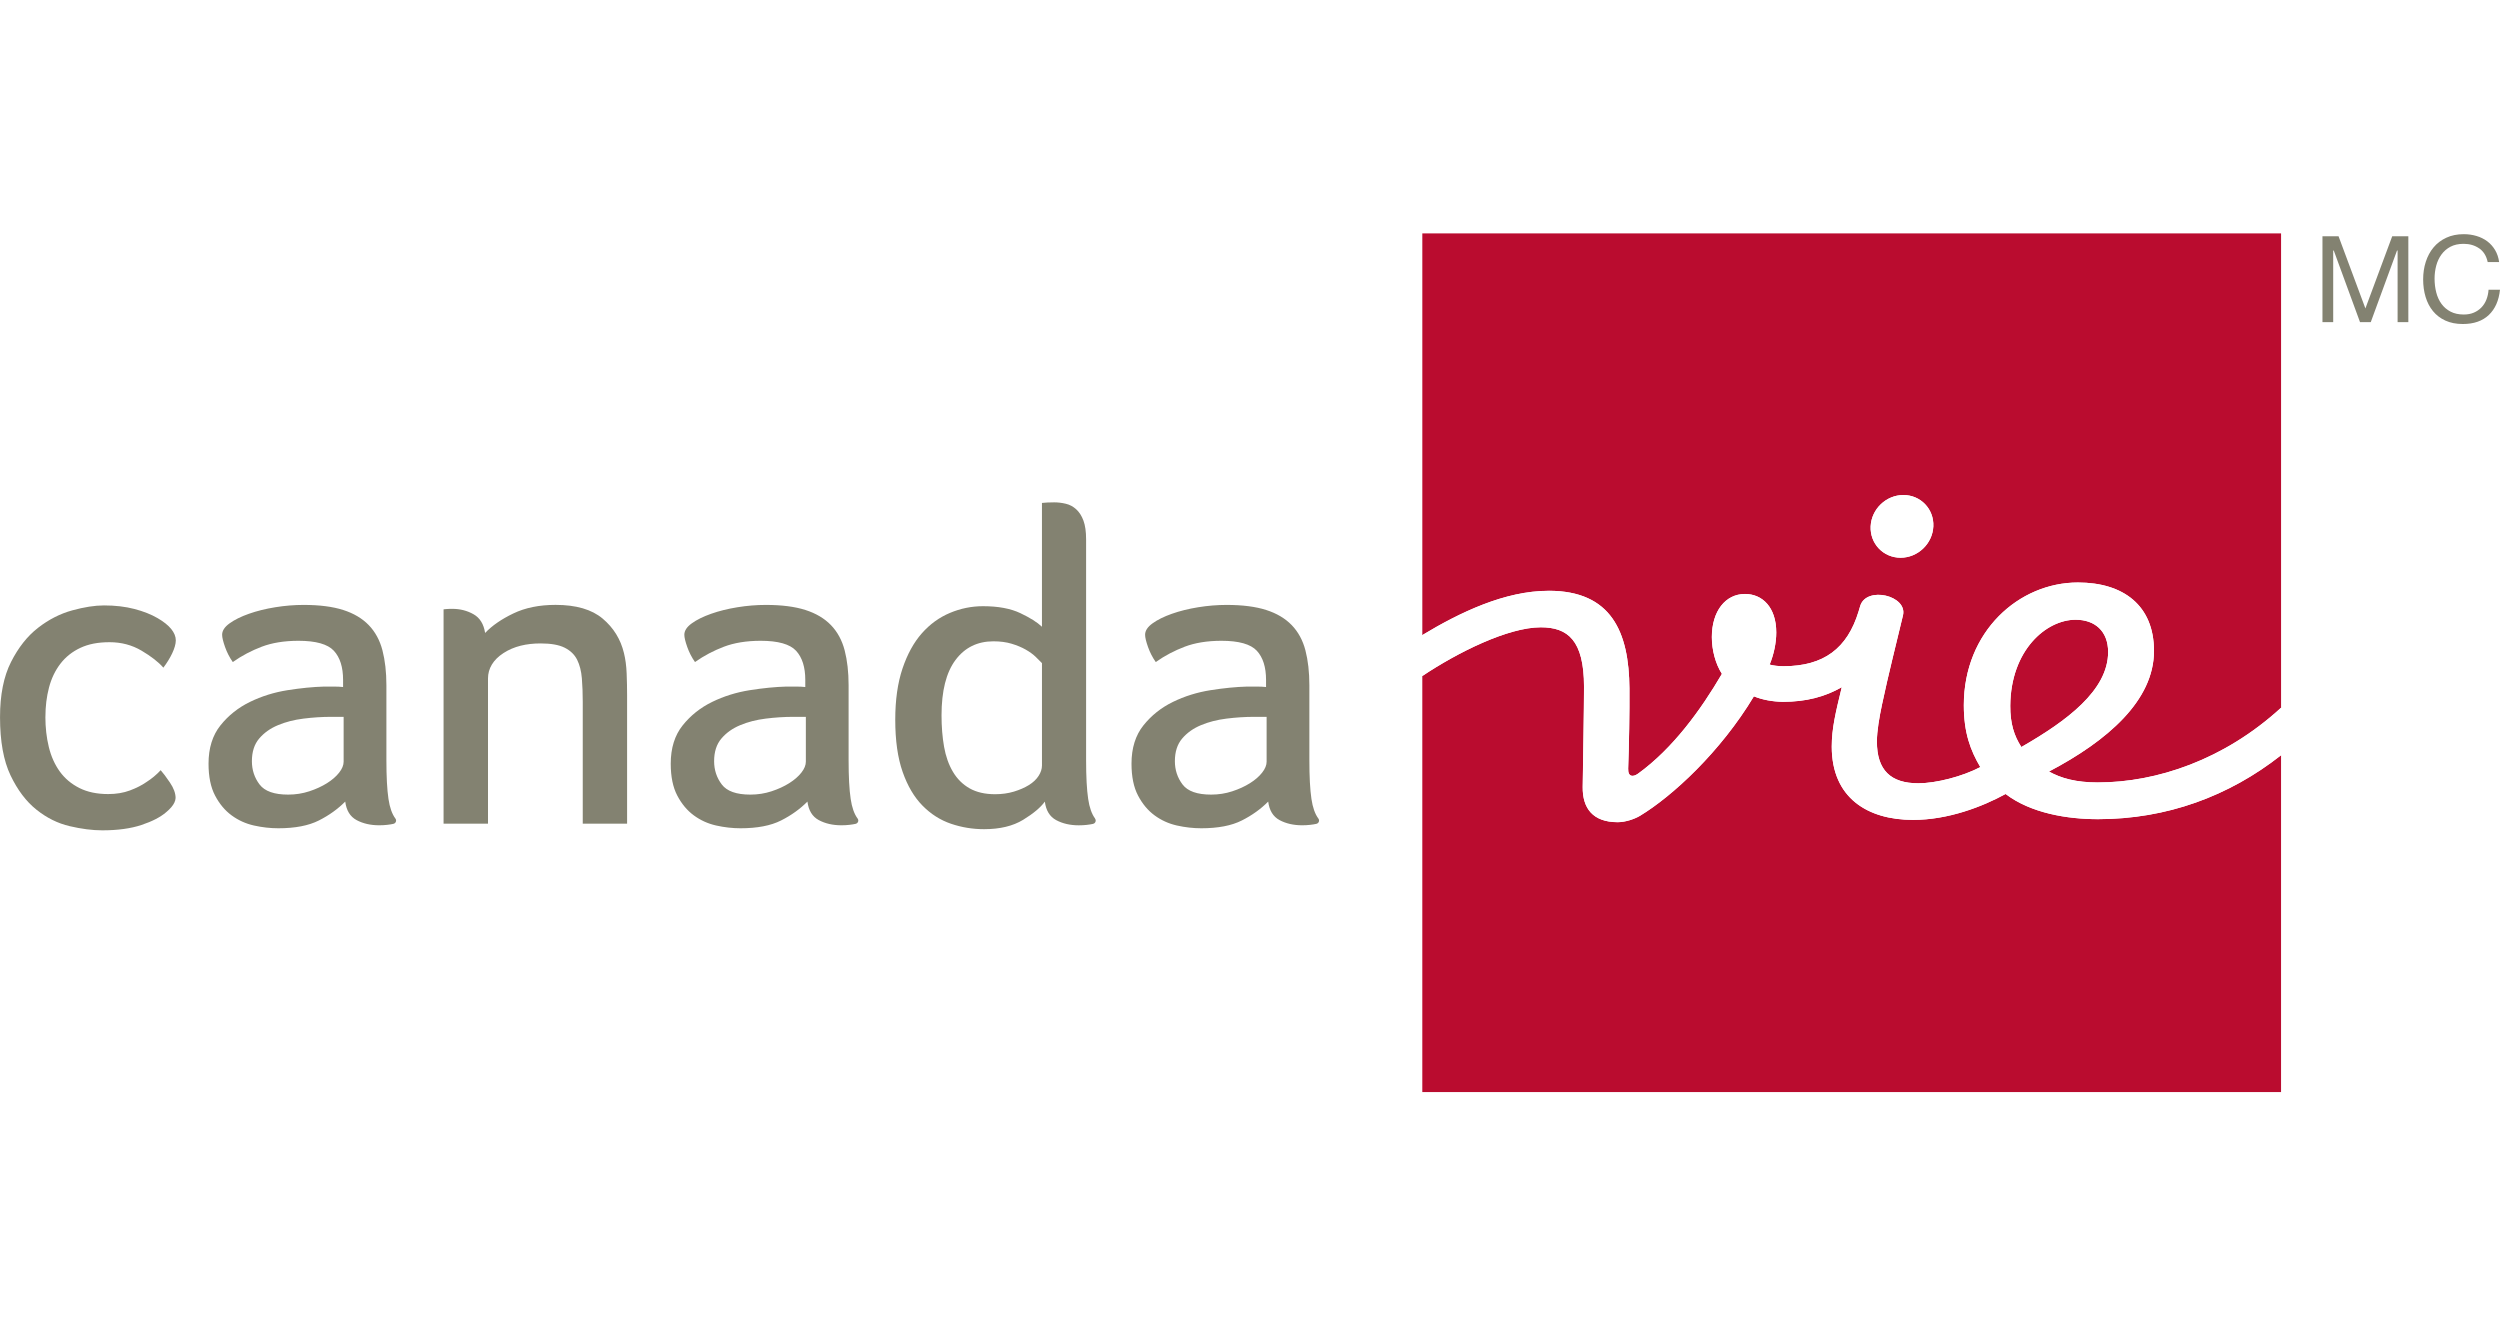 <svg fill="none" height="80" viewBox="0 0 150 80" width="150" xmlns="http://www.w3.org/2000/svg" xmlns:xlink="http://www.w3.org/1999/xlink"><clipPath id="a"><path d="m0 14h150v51.525h-150z"/></clipPath><path d="m0 0h150v80h-150z" fill="#fff"/><g clip-path="url(#a)"><g fill="#838271"><path d="m2.723 43.01c0 .642.068 1.246.206 1.81.137.564.357 1.054.658 1.471.301.416.692.746 1.174.989s1.058.364 1.729.364c.484 0 .919-.072 1.306-.217.386-.145.713-.31.983-.499.323-.205.61-.443.862-.716.145.162.33.409.556.743.226.334.339.642.339.925-.004.09-.029.183-.075.28-.083.178-.246.367-.487.569-.344.298-.838.554-1.484.769s-1.429.322-2.351.322c-.596 0-1.25-.084-1.961-.251-.712-.167-1.375-.496-1.991-.989-.617-.492-1.135-1.179-1.555-2.059s-.63-2.044-.63-3.489c0-1.339.22-2.444.66-3.313.44-.869.98-1.552 1.621-2.05.641-.498 1.324-.846 2.047-1.046.724-.199 1.361-.298 1.91-.298.673 0 1.281.071 1.825.213.544.142 1.006.326 1.389.548.363.211.637.428.82.654.183.227.275.454.275.684 0 .441-.331 1.085-.746 1.636-.297-.34-.733-.679-1.307-1.019-.575-.34-1.215-.509-1.92-.509s-1.266.113-1.75.338c-.484.226-.884.543-1.198.95-.314.408-.543.885-.687 1.432-.144.547-.215 1.133-.215 1.757z"/><path d="m23.724 49.112c-.201-.269-.34-.661-.416-1.179-.083-.559-.124-1.335-.124-2.328v-4.493c0-.788-.08-1.486-.237-2.092-.158-.605-.433-1.11-.823-1.514-.391-.404-.902-.706-1.534-.908-.632-.202-1.423-.303-2.372-.303-.559 0-1.127.046-1.705.14-.578.094-1.104.224-1.579.392-.475.168-.862.359-1.159.574-.298.214-.447.443-.447.685 0 .161.059.405.175.734.116.329.272.629.464.902.56-.395 1.139-.692 1.738-.92.599-.227 1.333-.355 2.202-.355 1.047 0 1.755.2 2.125.599.369.4.553.982.553 1.747v.428c-.162-.018-.351-.027-.567-.027h-.567c-.666.018-1.4.091-2.2.217-.801.127-1.552.361-2.255.704-.702.343-1.292.811-1.768 1.407-.477.596-.716 1.362-.716 2.3 0 .775.13 1.411.391 1.909.26.498.591.895.992 1.19.4.295.847.498 1.34.609.493.111.982.166 1.466.166 1.004 0 1.813-.156 2.429-.467.616-.311 1.144-.69 1.584-1.135.067.532.293.902.679 1.111.386.208.839.312 1.359.312.163 0 .32-.008.47-.025.151-.017.279-.037.383-.061.094-.022.161-.1.161-.197 0-.045-.015-.087-.041-.121zm-3.106-3.413c0 .211-.089.431-.269.659-.179.229-.422.44-.73.633s-.661.356-1.062.487c-.401.132-.824.198-1.267.198-.836 0-1.408-.202-1.715-.607-.307-.404-.461-.87-.461-1.397 0-.562.145-1.015.435-1.357.29-.343.665-.611 1.127-.804.461-.194.973-.325 1.536-.395.563-.07 1.117-.106 1.663-.106h.743v2.689z"/><path d="m37.624 49.422h-2.659v-7.313c0-.503-.018-.973-.053-1.408-.035-.435-.131-.807-.284-1.116-.154-.309-.404-.55-.746-.722-.344-.172-.824-.257-1.439-.257-.867 0-1.611.175-2.232.577s-.931.928-.931 1.524v8.715h-2.666v-12.862c.039-.004.086-.01.14-.014.046-.004.101-.008.163-.011.062-.002.136-.004.221-.004.472 0 .897.109 1.277.326.38.217.611.592.692 1.121.415-.438.98-.829 1.694-1.171.713-.343 1.558-.514 2.534-.514 1.232 0 2.174.275 2.825.824.652.55 1.077 1.237 1.276 2.062.091.367.145.774.163 1.223.018.449.027.884.027 1.306v7.714z"/><path d="m51.456 49.112c-.201-.269-.34-.661-.416-1.179-.083-.559-.124-1.335-.124-2.328v-4.493c0-.788-.08-1.486-.237-2.092-.158-.605-.433-1.11-.823-1.514-.391-.404-.902-.706-1.534-.908-.632-.202-1.423-.303-2.372-.303-.559 0-1.127.046-1.705.14-.578.094-1.104.224-1.579.392-.475.168-.862.359-1.159.574-.298.214-.447.443-.447.685 0 .161.059.405.175.734.116.329.272.629.464.902.56-.395 1.139-.692 1.738-.92.599-.227 1.333-.355 2.202-.355 1.047 0 1.755.2 2.125.599.369.4.553.982.553 1.747v.428c-.162-.018-.351-.027-.567-.027h-.567c-.666.018-1.4.091-2.2.217-.801.127-1.552.361-2.255.704-.702.343-1.292.811-1.768 1.407-.477.596-.716 1.362-.716 2.3 0 .775.13 1.411.391 1.909.26.498.591.895.992 1.19.4.295.847.498 1.34.609.493.111.982.166 1.466.166 1.004 0 1.813-.156 2.429-.467.616-.311 1.144-.69 1.584-1.135.067.532.293.902.679 1.111.386.208.839.312 1.359.312.163 0 .32-.008.47-.025.151-.017.279-.037.383-.061.094-.022.161-.1.161-.197 0-.045-.015-.087-.041-.121zm-3.105-3.413c0 .211-.089.431-.269.659-.179.229-.422.44-.73.633s-.661.356-1.062.487c-.401.132-.824.198-1.267.198-.836 0-1.408-.202-1.715-.607-.307-.404-.461-.87-.461-1.397 0-.562.145-1.015.435-1.357.29-.343.665-.611 1.127-.804.461-.194.973-.325 1.536-.395.563-.07 1.117-.106 1.663-.106h.743v2.689z"/><path d="m65.706 49.113c-.201-.269-.34-.661-.416-1.179-.083-.559-.124-1.335-.124-2.328v-13.244c0-.463-.053-.838-.159-1.125-.106-.286-.252-.514-.436-.68-.184-.167-.393-.278-.627-.333s-.464-.083-.691-.083c-.117 0-.251.003-.4.009-.149.006-.261.015-.336.026v7.429c-.282-.269-.716-.541-1.3-.818-.584-.277-1.33-.415-2.236-.415-.685 0-1.347.134-1.988.404-.641.269-1.202.677-1.685 1.225s-.869 1.252-1.159 2.113c-.289.861-.434 1.884-.434 3.068 0 1.249.148 2.293.444 3.135.295.842.694 1.516 1.193 2.022.499.507 1.069.869 1.707 1.086.638.217 1.3.326 1.984.326.951 0 1.732-.188 2.345-.562.613-.375 1.047-.739 1.303-1.093.067.532.293.902.679 1.111.386.208.839.312 1.359.312.163 0 .32-.008.47-.025.151-.017.279-.037.383-.061.094-.022.161-.1.161-.197 0-.045-.015-.087-.041-.121zm-3.188-3.185c0 .209-.068.418-.203.627-.135.209-.329.392-.582.549-.254.157-.553.287-.898.392-.346.104-.722.157-1.127.157-.608 0-1.118-.118-1.532-.352-.414-.235-.747-.566-1-.993-.254-.427-.43-.928-.532-1.503-.101-.575-.152-1.202-.152-1.882 0-1.464.278-2.57.836-3.32.557-.749 1.316-1.124 2.279-1.124.405 0 .768.048 1.088.144.32.096.603.214.848.353.244.14.447.287.608.445.148.145.269.266.367.366v6.143z"/><path d="m79.102 49.112c-.201-.269-.34-.661-.416-1.179-.083-.559-.124-1.335-.124-2.328v-4.493c0-.788-.08-1.486-.237-2.092-.158-.605-.433-1.11-.823-1.514-.391-.404-.902-.706-1.534-.908-.632-.202-1.423-.303-2.372-.303-.559 0-1.127.046-1.705.14-.578.094-1.104.224-1.579.392-.475.168-.862.359-1.159.574-.298.214-.447.443-.447.685 0 .161.059.405.175.734.116.329.272.629.464.902.56-.395 1.139-.692 1.738-.92.599-.227 1.333-.355 2.202-.355 1.047 0 1.755.2 2.125.599.369.4.553.982.553 1.747v.428c-.162-.018-.351-.027-.567-.027h-.567c-.666.018-1.4.091-2.2.217-.801.127-1.552.361-2.255.704-.702.343-1.292.811-1.768 1.407-.477.596-.716 1.362-.716 2.3 0 .775.13 1.411.391 1.909.26.498.591.895.992 1.19.4.295.847.498 1.34.609.493.111.982.166 1.466.166 1.004 0 1.813-.156 2.429-.467.616-.311 1.144-.69 1.584-1.135.067.532.293.902.679 1.111.386.208.839.312 1.359.312.163 0 .32-.008.47-.025.151-.017.279-.037.383-.061.094-.022.161-.1.161-.197 0-.045-.015-.087-.041-.121zm-3.105-3.413c0 .211-.089.431-.269.659-.179.229-.422.44-.73.633s-.661.356-1.062.487c-.401.132-.824.198-1.267.198-.836 0-1.408-.202-1.715-.607-.307-.404-.461-.87-.461-1.397 0-.562.145-1.015.435-1.357.29-.343.665-.611 1.127-.804.461-.194.973-.325 1.536-.395.563-.07 1.117-.106 1.663-.106h.743v2.689z"/></g><path d="m92.925 35.449c3.764 0 4.817 2.475 4.843 5.852.011 1.421-.025 3.46-.076 4.811-.019.523.298.519.592.31 2.091-1.512 3.766-3.825 5.032-5.988-.388-.605-.604-1.433-.604-2.207 0-1.556.818-2.587 1.989-2.587 1.04 0 1.876.795 1.876 2.31 0 .632-.149 1.323-.396 1.925.189.062.544.102.843.101 2.399-.007 3.815-1.06 4.495-3.296.007-.022.052-.18.095-.319.369-1.214 2.848-.629 2.567.559-.376 1.585-.89 3.598-1.257 5.345-.161.766-.308 1.579-.308 2.236 0 1.706.823 2.498 2.482 2.498 1.067 0 2.642-.404 3.722-.971-.591-1.004-.99-2.051-.99-3.714 0-4.424 3.307-7.362 6.847-7.362 2.738 0 4.564 1.388 4.564 4.105 0 2.981-2.796 5.395-6.301 7.236.721.402 1.614.657 2.945.657 3.504 0 7.565-1.351 10.979-4.48v-28.468h-51.525v24.107c2.253-1.357 4.949-2.658 7.588-2.658zm21.279-5.747c1.038 0 1.844.844 1.797 1.881-.046 1.037-.927 1.881-1.965 1.881-1.037 0-1.843-.844-1.797-1.881.046-1.037.928-1.881 1.965-1.881z" fill="#ba0c2f"/><path d="m124.538 37.184c-1.764 0-3.898 1.823-3.921 5.166-.006 1.056.23 1.799.665 2.472 2.713-1.556 5.206-3.394 5.206-5.701 0-1.254-.797-1.937-1.95-1.937z" fill="#ba0c2f"/><path d="m125.869 49.151c-1.823 0-4.016-.355-5.531-1.511-1.399.766-3.446 1.555-5.551 1.555-2.737 0-4.88-1.328-4.88-4.396 0-1.097.236-2.058.602-3.568-1.009.578-2.138.878-3.536.88-.6-.011-1.211-.114-1.738-.33-1.998 3.327-4.887 5.992-6.834 7.168-.309.186-.862.383-1.338.383-1.493 0-2.115-.841-2.099-2.112.021-1.58.079-4.657.079-6.013 0-2.806-.987-3.568-2.594-3.568-1.973 0-5 1.513-7.111 2.924v24.962h51.525v-20.209c-3.132 2.464-6.863 3.835-10.994 3.835z" fill="#ba0c2f"/><path d="m114.035 33.463c1.037 0 1.919-.844 1.965-1.881.046-1.037-.76-1.881-1.797-1.881s-1.918.844-1.965 1.881c-.046 1.037.76 1.881 1.797 1.881z" fill="#fff"/><path d="m125.882 46.947c-1.331 0-2.224-.255-2.945-.657 3.505-1.841 6.301-4.256 6.301-7.236 0-2.716-1.825-4.105-4.564-4.105-3.54 0-6.846 2.938-6.846 7.362 0 1.662.398 2.709.99 3.714-1.08.567-2.655.971-3.723.971-1.659 0-2.482-.791-2.482-2.498 0-.656.148-1.47.308-2.236.367-1.746.881-3.759 1.257-5.345.281-1.188-2.199-1.773-2.567-.559-.042.14-.088.296-.095.319-.679 2.236-2.096 3.289-4.494 3.296-.3.001-.654-.039-.844-.101.247-.602.397-1.292.397-1.925 0-1.515-.837-2.31-1.877-2.31-1.171 0-1.989 1.031-1.989 2.587 0 .773.217 1.602.605 2.207-1.266 2.163-2.942 4.476-5.033 5.988-.293.209-.611.213-.592-.31.05-1.351.087-3.389.076-4.811-.026-3.377-1.079-5.852-4.843-5.852-2.639 0-5.335 1.3-7.588 2.658v2.457c2.111-1.411 5.138-2.924 7.111-2.924 1.607 0 2.594.762 2.594 3.568 0 1.356-.059 4.433-.079 6.013-.017 1.27.605 2.112 2.099 2.112.477 0 1.029-.197 1.338-.383 1.948-1.176 4.836-3.841 6.834-7.168.527.216 1.138.319 1.738.33 1.397-.002 2.526-.302 3.536-.88-.366 1.51-.602 2.471-.602 3.568 0 3.067 2.143 4.396 4.88 4.396 2.105 0 4.151-.789 5.551-1.555 1.516 1.156 3.708 1.511 5.531 1.511 4.131 0 7.862-1.371 10.994-3.835v-2.849c-3.415 3.128-7.476 4.48-10.979 4.48zm-5.266-4.598c.022-3.343 2.156-5.166 3.92-5.166 1.154 0 1.951.683 1.951 1.937 0 2.307-2.493 4.144-5.206 5.701-.435-.673-.672-1.416-.665-2.472z" fill="#fff"/><path d="m141.924 18.506-1.611-4.33h-.965v5.152h.644v-4.294h.035l1.574 4.294h.645l1.574-4.294h.036v4.294h.644v-5.152h-.967z" fill="#838271"/><path d="m148.753 14.904c-.262-.182-.573-.274-.934-.274-.308 0-.571.058-.789.172-.219.116-.399.271-.541.466s-.247.418-.314.667c-.067.25-.101.509-.101.779 0 .293.034.572.101.833.068.263.172.49.314.685s.323.35.544.466c.222.116.486.173.794.173.226 0 .427-.037.603-.113.175-.074.327-.178.454-.31.128-.132.228-.289.3-.472.072-.182.115-.38.129-.591h.686c-.068.649-.291 1.154-.671 1.515-.38.361-.9.541-1.559.541-.399 0-.748-.069-1.046-.206-.299-.137-.546-.326-.743-.566-.198-.241-.345-.524-.444-.851s-.147-.678-.147-1.053.052-.728.158-1.057c.106-.329.261-.617.466-.863.204-.245.459-.439.765-.581.305-.142.655-.213 1.049-.213.269 0 .524.037.765.109s.454.178.642.317c.187.14.343.314.469.523.125.209.207.451.245.725h-.686c-.077-.365-.246-.639-.508-.823z" fill="#838271"/></g></svg>